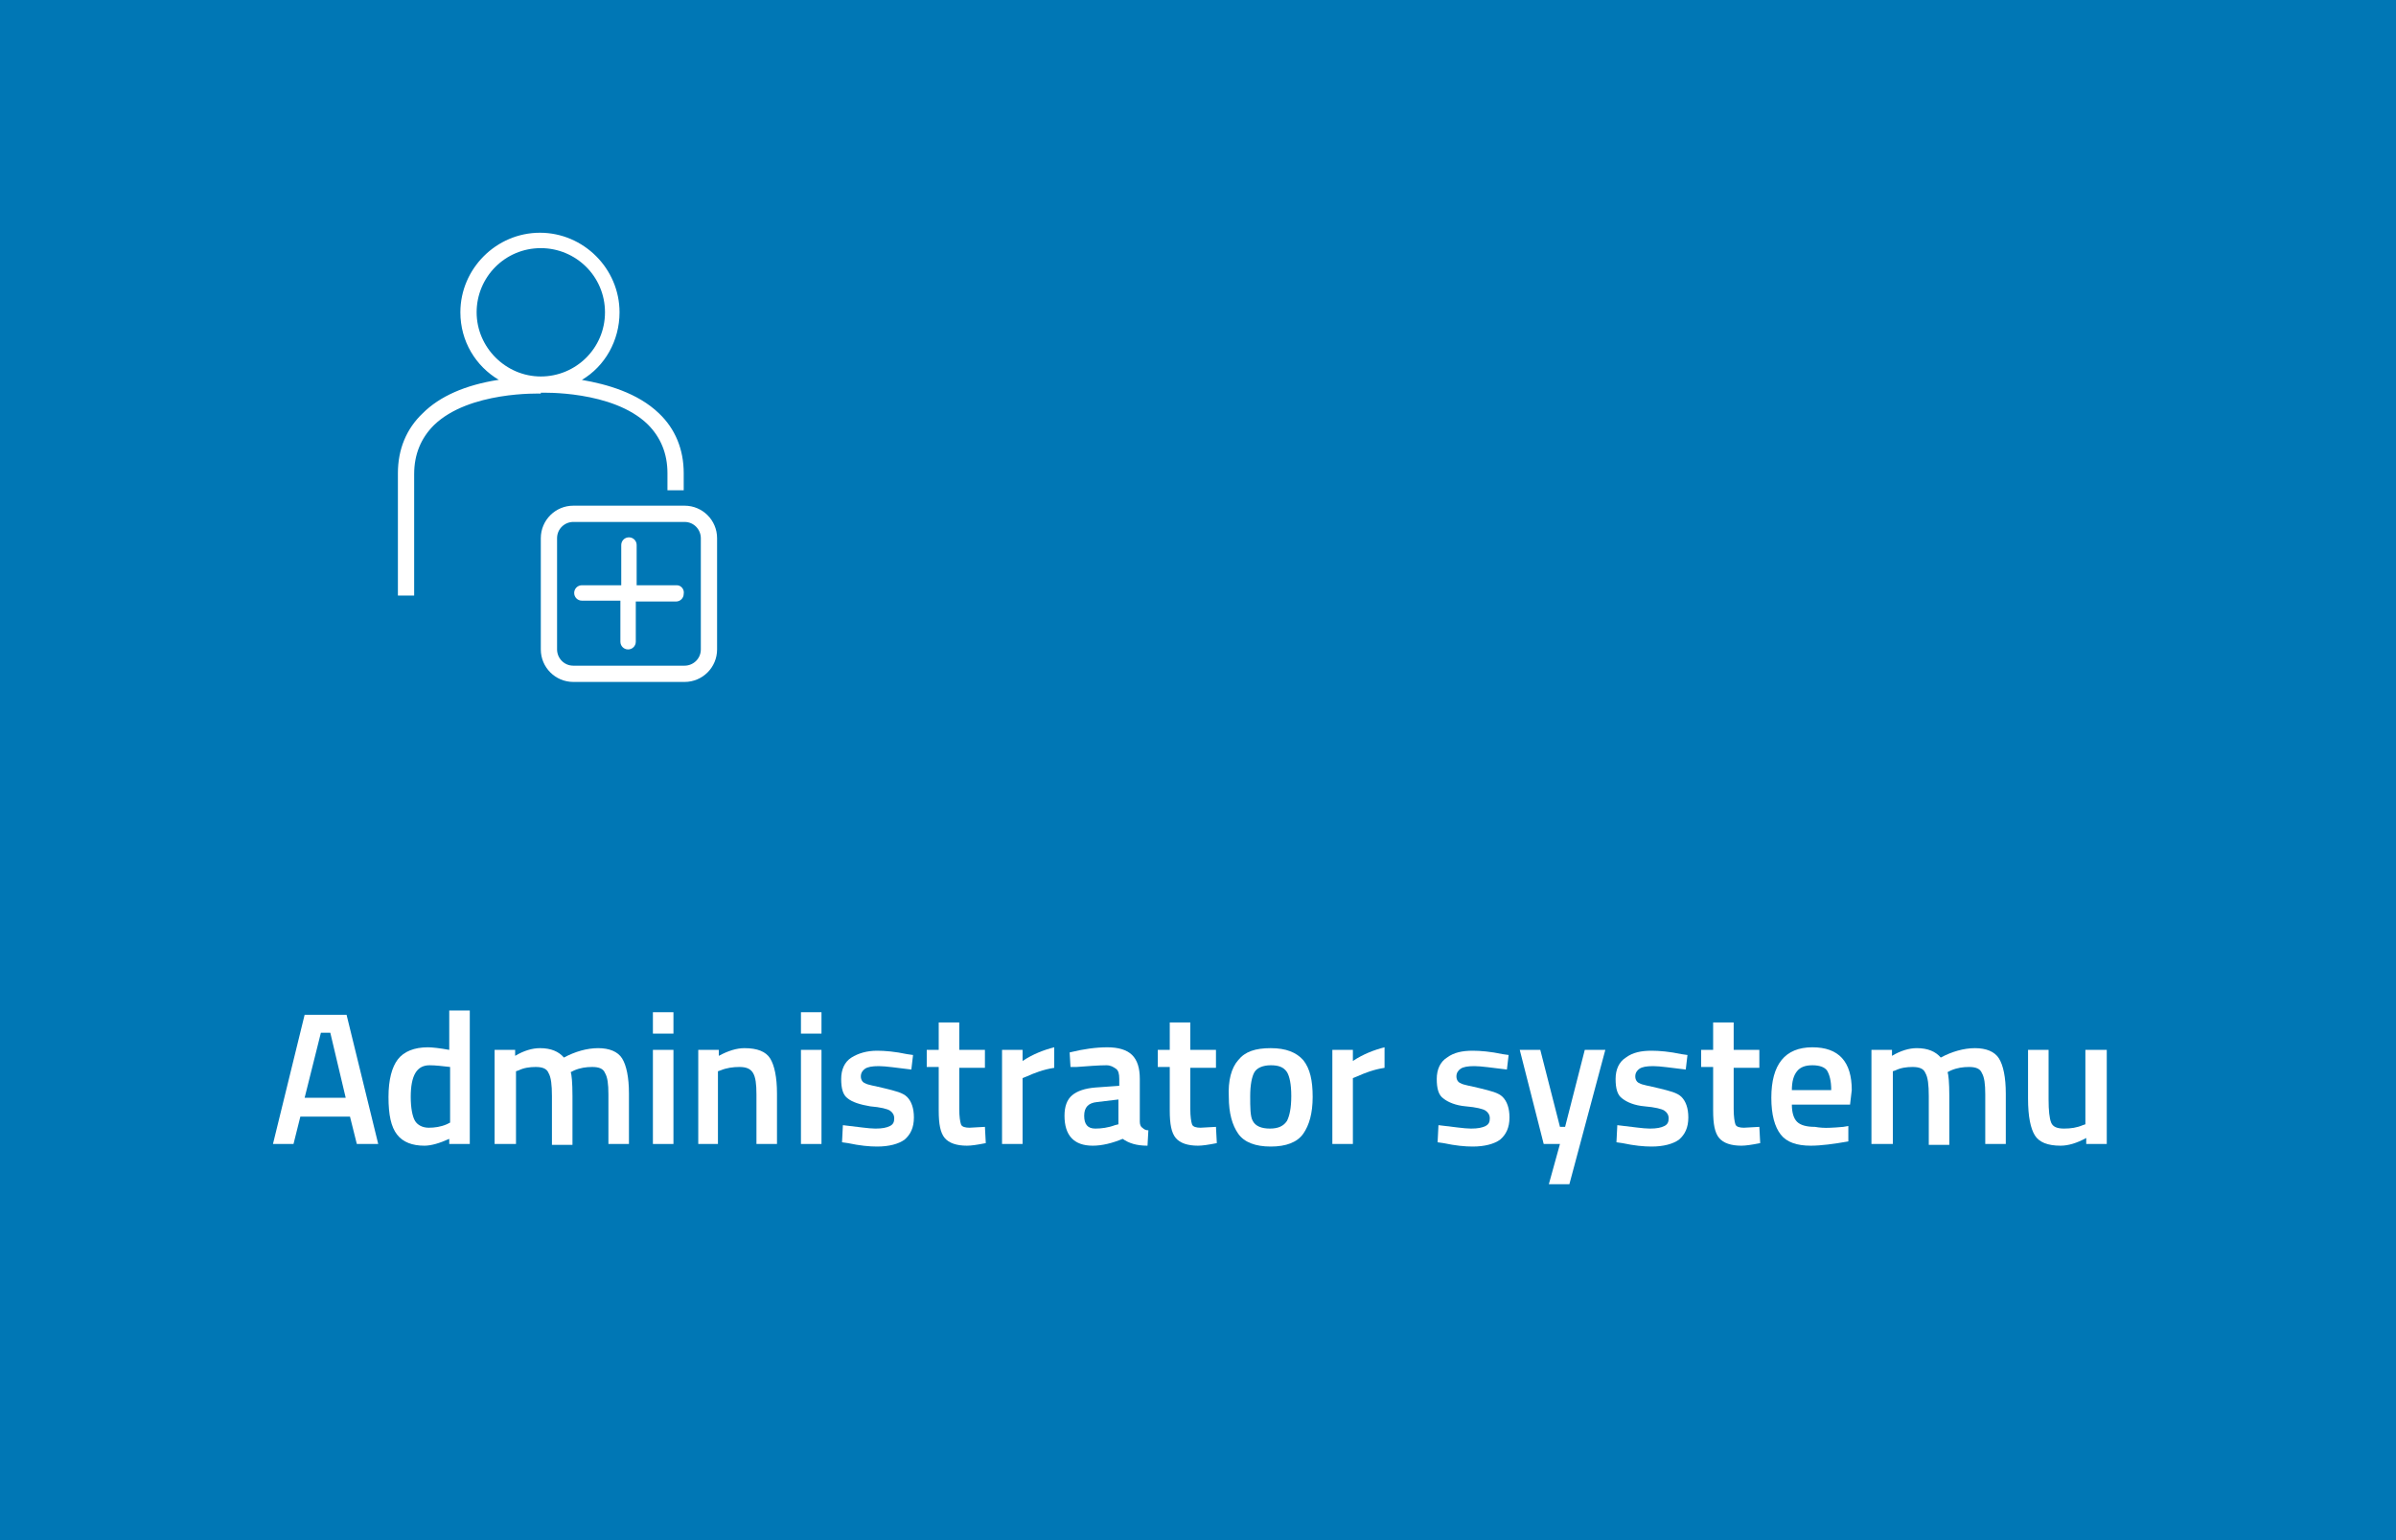 <?xml version="1.0" encoding="utf-8"?>
<!-- Generator: Adobe Illustrator 27.1.1, SVG Export Plug-In . SVG Version: 6.00 Build 0)  -->
<svg version="1.1" xmlns="http://www.w3.org/2000/svg" xmlns:xlink="http://www.w3.org/1999/xlink" x="0px" y="0px"
	 viewBox="0 0 280 180" style="enable-background:new 0 0 280 180;" xml:space="preserve">
<style type="text/css">
	.st0{display:none;fill:none;stroke:#FFFFFF;stroke-width:3;stroke-miterlimit:10;}
	.st1{fill:#0077B5;}
	.st2{fill:#FFFFFF;}
</style>
<g id="Ebene_1">
	<circle class="st0" cx="63.2" cy="49.9" r="19"/>
</g>
<g id="System_x5F_Admin_x5F_PL">
</g>
<g id="Ebene_4_Kopie">
	<g>
		<rect class="st1" width="280" height="180"/>
		<g>
			<path class="st2" d="M31.9,133.7l3.7-15.1h4.9l3.7,15.1h-2.5l-0.8-3.2h-5.8l-0.8,3.2H31.9z M37.5,120.7l-1.9,7.6h4.8l-1.8-7.6
				H37.5z"/>
			<path class="st2" d="M54.9,118.1v15.6h-2.4v-0.6c-1.1,0.5-2.1,0.8-2.9,0.8c-1.4,0-2.5-0.4-3.2-1.3s-1-2.3-1-4.4
				c0-2,0.4-3.5,1.1-4.4c0.7-0.9,1.9-1.4,3.5-1.4c0.5,0,1.4,0.1,2.5,0.3v-4.6H54.9z M52.2,131.4l0.4-0.2v-6.5
				c-0.9-0.1-1.7-0.2-2.4-0.2c-1.5,0-2.2,1.2-2.2,3.7c0,1.3,0.2,2.3,0.5,2.8s0.9,0.8,1.6,0.8S51.5,131.7,52.2,131.4z"/>
			<path class="st2" d="M60.2,133.7h-2.4v-11h2.4v0.7c1-0.6,2-0.9,2.9-0.9c1.3,0,2.2,0.4,2.8,1.1c1.3-0.7,2.7-1.1,4-1.1
				c1.3,0,2.3,0.4,2.8,1.2c0.5,0.8,0.8,2.2,0.8,4.1v5.9h-2.4v-5.8c0-1.2-0.1-2-0.4-2.5c-0.2-0.5-0.7-0.7-1.5-0.7
				c-0.7,0-1.4,0.1-2.1,0.4l-0.4,0.2c0.1,0.3,0.2,1.2,0.2,2.8v5.7h-2.4v-5.7c0-1.3-0.1-2.2-0.4-2.7c-0.2-0.5-0.7-0.7-1.5-0.7
				c-0.7,0-1.4,0.1-2,0.4l-0.3,0.1V133.7z"/>
			<path class="st2" d="M76.3,120.8v-2.5h2.4v2.5H76.3z M76.3,133.7v-11h2.4v11H76.3z"/>
			<path class="st2" d="M84,133.7h-2.4v-11h2.4v0.7c1.1-0.6,2.1-0.9,3-0.9c1.5,0,2.5,0.4,3,1.2c0.5,0.8,0.8,2.2,0.8,4.1v5.9h-2.4
				v-5.8c0-1.2-0.1-2-0.4-2.5c-0.3-0.5-0.8-0.7-1.6-0.7c-0.7,0-1.5,0.1-2.2,0.4l-0.3,0.1V133.7z"/>
			<path class="st2" d="M93.6,120.8v-2.5H96v2.5H93.6z M93.6,133.7v-11H96v11H93.6z"/>
			<path class="st2" d="M106.5,125c-1.7-0.2-3-0.4-3.8-0.4c-0.8,0-1.3,0.1-1.6,0.3c-0.3,0.2-0.5,0.5-0.5,0.9c0,0.4,0.2,0.7,0.5,0.8
				c0.3,0.2,1.1,0.3,2.3,0.6s2.1,0.5,2.6,1c0.5,0.5,0.8,1.3,0.8,2.4c0,1.2-0.4,2-1.1,2.6c-0.7,0.5-1.8,0.8-3.2,0.8
				c-0.9,0-2-0.1-3.4-0.4l-0.7-0.1l0.1-2c1.8,0.2,3,0.4,3.8,0.4c0.8,0,1.3-0.1,1.7-0.3s0.5-0.5,0.5-0.9s-0.2-0.7-0.5-0.9
				c-0.3-0.2-1.1-0.4-2.3-0.5c-1.2-0.2-2.1-0.5-2.6-0.9c-0.6-0.4-0.8-1.2-0.8-2.3c0-1.1,0.4-2,1.2-2.5s1.8-0.8,3-0.8
				c0.9,0,2.1,0.1,3.5,0.4l0.7,0.1L106.5,125z"/>
			<path class="st2" d="M115.1,124.8h-3v4.8c0,0.9,0.1,1.5,0.2,1.8c0.1,0.3,0.5,0.4,1,0.4l1.8-0.1l0.1,1.9c-1,0.2-1.7,0.3-2.2,0.3
				c-1.2,0-2.1-0.3-2.6-0.9s-0.7-1.6-0.7-3.2v-5.1h-1.4v-2h1.4v-3.2h2.4v3.2h3V124.8z"/>
			<path class="st2" d="M117.1,133.7v-11h2.4v1.3c1.2-0.8,2.5-1.3,3.7-1.6v2.4c-1.3,0.2-2.3,0.6-3.2,1l-0.5,0.2v7.7H117.1z"/>
			<path class="st2" d="M133.2,126.1v5c0,0.3,0.1,0.6,0.3,0.7c0.2,0.2,0.4,0.3,0.7,0.3l-0.1,1.8c-1.3,0-2.2-0.3-2.9-0.8
				c-1.2,0.5-2.4,0.8-3.5,0.8c-2.2,0-3.3-1.2-3.3-3.5c0-1.1,0.3-1.9,0.9-2.4c0.6-0.5,1.5-0.8,2.7-0.9l2.8-0.2v-0.8
				c0-0.6-0.1-1-0.4-1.2c-0.3-0.2-0.6-0.4-1.1-0.4c-0.9,0-2.1,0.1-3.5,0.2l-0.7,0L125,123c1.6-0.4,3.1-0.6,4.4-0.6
				c1.3,0,2.3,0.3,2.9,0.9C132.9,123.9,133.2,124.8,133.2,126.1z M128.2,128.8c-1,0.1-1.5,0.6-1.5,1.6c0,1,0.4,1.5,1.3,1.5
				c0.7,0,1.5-0.1,2.3-0.4l0.4-0.1v-2.9L128.2,128.8z"/>
			<path class="st2" d="M142.1,124.8h-3v4.8c0,0.9,0.1,1.5,0.2,1.8c0.1,0.3,0.5,0.4,1,0.4l1.8-0.1l0.1,1.9c-1,0.2-1.7,0.3-2.2,0.3
				c-1.2,0-2.1-0.3-2.6-0.9s-0.7-1.6-0.7-3.2v-5.1h-1.4v-2h1.4v-3.2h2.4v3.2h3V124.8z"/>
			<path class="st2" d="M144.7,123.9c0.8-1,2-1.4,3.8-1.4c1.8,0,3,0.5,3.8,1.4c0.8,1,1.1,2.4,1.1,4.3c0,1.9-0.4,3.3-1.1,4.3
				c-0.7,1-2,1.5-3.8,1.5c-1.8,0-3.1-0.5-3.8-1.5s-1.1-2.4-1.1-4.3C143.5,126.3,143.9,124.8,144.7,123.9z M146.4,131
				c0.3,0.6,1,0.9,2,0.9c1,0,1.6-0.3,2-0.9c0.3-0.6,0.5-1.5,0.5-2.9s-0.2-2.3-0.5-2.8c-0.4-0.6-1-0.8-1.9-0.8
				c-0.9,0-1.6,0.3-1.9,0.8s-0.5,1.5-0.5,2.8S146.1,130.5,146.4,131z"/>
			<path class="st2" d="M155.7,133.7v-11h2.4v1.3c1.2-0.8,2.5-1.3,3.7-1.6v2.4c-1.3,0.2-2.3,0.6-3.2,1l-0.5,0.2v7.7H155.7z"/>
			<path class="st2" d="M176.1,125c-1.7-0.2-3-0.4-3.8-0.4s-1.3,0.1-1.6,0.3s-0.5,0.5-0.5,0.9c0,0.4,0.2,0.7,0.5,0.8
				c0.3,0.2,1.1,0.3,2.3,0.6s2.1,0.5,2.6,1c0.5,0.5,0.8,1.3,0.8,2.4c0,1.2-0.4,2-1.1,2.6c-0.7,0.5-1.8,0.8-3.2,0.8
				c-0.9,0-2-0.1-3.4-0.4l-0.7-0.1l0.1-2c1.8,0.2,3,0.4,3.8,0.4s1.3-0.1,1.7-0.3s0.5-0.5,0.5-0.9s-0.2-0.7-0.5-0.9
				c-0.3-0.2-1.1-0.4-2.3-0.5s-2.1-0.5-2.6-0.9c-0.6-0.4-0.8-1.2-0.8-2.3c0-1.1,0.4-2,1.2-2.5c0.8-0.6,1.8-0.8,3-0.8
				c0.9,0,2.1,0.1,3.5,0.4l0.7,0.1L176.1,125z"/>
			<path class="st2" d="M177.6,122.7h2.4l2.3,9h0.6l2.3-9h2.4l-4.2,15.7h-2.4l1.3-4.7h-1.9L177.6,122.7z"/>
			<path class="st2" d="M197,125c-1.7-0.2-3-0.4-3.8-0.4s-1.3,0.1-1.6,0.3s-0.5,0.5-0.5,0.9c0,0.4,0.2,0.7,0.5,0.8
				c0.3,0.2,1.1,0.3,2.3,0.6s2.1,0.5,2.6,1c0.5,0.5,0.8,1.3,0.8,2.4c0,1.2-0.4,2-1.1,2.6c-0.7,0.5-1.8,0.8-3.2,0.8
				c-0.9,0-2-0.1-3.4-0.4l-0.7-0.1l0.1-2c1.8,0.2,3,0.4,3.8,0.4s1.3-0.1,1.7-0.3s0.5-0.5,0.5-0.9s-0.2-0.7-0.5-0.9
				c-0.3-0.2-1.1-0.4-2.3-0.5s-2.1-0.5-2.6-0.9c-0.6-0.4-0.8-1.2-0.8-2.3c0-1.1,0.4-2,1.2-2.5c0.8-0.6,1.8-0.8,3-0.8
				c0.9,0,2.1,0.1,3.5,0.4l0.7,0.1L197,125z"/>
			<path class="st2" d="M205.6,124.8h-3v4.8c0,0.9,0.1,1.5,0.2,1.8c0.1,0.3,0.5,0.4,1,0.4l1.8-0.1l0.1,1.9c-1,0.2-1.7,0.3-2.2,0.3
				c-1.2,0-2.1-0.3-2.6-0.9s-0.7-1.6-0.7-3.2v-5.1h-1.4v-2h1.4v-3.2h2.4v3.2h3V124.8z"/>
			<path class="st2" d="M215.4,131.7l0.6-0.1l0,1.8c-1.7,0.3-3.2,0.5-4.4,0.5c-1.6,0-2.8-0.4-3.5-1.3c-0.7-0.9-1.1-2.3-1.1-4.3
				c0-3.9,1.6-5.9,4.8-5.9c3.1,0,4.6,1.7,4.6,5l-0.2,1.7h-6.8c0,0.9,0.2,1.6,0.6,2c0.4,0.4,1.1,0.6,2.1,0.6
				C213.2,131.9,214.2,131.8,215.4,131.7z M214,127.4c0-1.1-0.2-1.8-0.5-2.3c-0.3-0.4-0.9-0.6-1.7-0.6c-0.8,0-1.4,0.2-1.8,0.7
				c-0.4,0.5-0.6,1.2-0.6,2.2H214z"/>
			<path class="st2" d="M221.1,133.7h-2.4v-11h2.4v0.7c1-0.6,2-0.9,2.9-0.9c1.3,0,2.2,0.4,2.8,1.1c1.3-0.7,2.7-1.1,4-1.1
				s2.3,0.4,2.8,1.2c0.5,0.8,0.8,2.2,0.8,4.1v5.9h-2.4v-5.8c0-1.2-0.1-2-0.4-2.5c-0.2-0.5-0.7-0.7-1.5-0.7c-0.7,0-1.4,0.1-2.1,0.4
				l-0.4,0.2c0.1,0.3,0.2,1.2,0.2,2.8v5.7h-2.4v-5.7c0-1.3-0.1-2.2-0.4-2.7c-0.2-0.5-0.7-0.7-1.5-0.7c-0.7,0-1.4,0.1-2,0.4l-0.3,0.1
				V133.7z"/>
			<path class="st2" d="M243.8,122.7h2.4v11h-2.4V133c-1.1,0.6-2.1,0.9-3,0.9c-1.5,0-2.5-0.4-3-1.2c-0.5-0.8-0.8-2.2-0.8-4.3v-5.7
				h2.4v5.8c0,1.3,0.1,2.2,0.3,2.7c0.2,0.5,0.7,0.7,1.5,0.7c0.8,0,1.5-0.1,2.2-0.4l0.3-0.1V122.7z"/>
		</g>
		<g>
			<path class="st2" d="M63.2,45.8l0-0.2L63.2,45.8l0,0.1c0.1,0,8.4-0.3,12.5,3.7c1.5,1.5,2.3,3.4,2.3,5.7v2h1.9v-2
				c0-2.8-1-5.2-2.9-7c-2.5-2.4-6.1-3.4-9-3.9c2.7-1.6,4.4-4.6,4.4-7.9c0-5.1-4.2-9.3-9.3-9.3c-5.1,0-9.3,4.2-9.3,9.3
				c0,3.4,1.8,6.3,4.5,7.9c0,0-0.1,0-0.1,0c-3.8,0.6-6.8,1.9-8.8,3.9c-1.9,1.8-2.9,4.2-2.9,7v14.3h1.9V55.4c0-2.3,0.8-4.2,2.3-5.7
				c4.1-4,12.4-3.7,12.5-3.7L63.2,45.8z M55.7,36.5c0-4.1,3.3-7.5,7.5-7.5c4.1,0,7.5,3.3,7.5,7.5S67.3,44,63.2,44
				C59.1,44,55.7,40.6,55.7,36.5z"/>
			<path class="st2" d="M79.1,68.4h-4.7v-4.7c0-0.5-0.4-0.9-0.9-0.9c-0.5,0-0.9,0.4-0.9,0.9v4.7H68c-0.5,0-0.9,0.4-0.9,0.9
				c0,0.5,0.4,0.9,0.9,0.9h4.5V75c0,0.5,0.4,0.9,0.9,0.9c0.5,0,0.9-0.4,0.9-0.9v-4.7h4.7c0.5,0,0.9-0.4,0.9-0.9
				C80,68.9,79.6,68.4,79.1,68.4z"/>
			<path class="st2" d="M80,59.1H67c-2.1,0-3.8,1.7-3.8,3.8v13c0,2.1,1.7,3.8,3.8,3.8h13c2.1,0,3.8-1.7,3.8-3.8v-13
				C83.8,60.8,82.1,59.1,80,59.1z M81.9,75.9c0,1.1-0.9,1.9-1.9,1.9H67c-1.1,0-1.9-0.9-1.9-1.9v-13c0-1.1,0.9-1.9,1.9-1.9h13
				c1.1,0,1.9,0.9,1.9,1.9V75.9z"/>
		</g>
	</g>
</g>
</svg>
